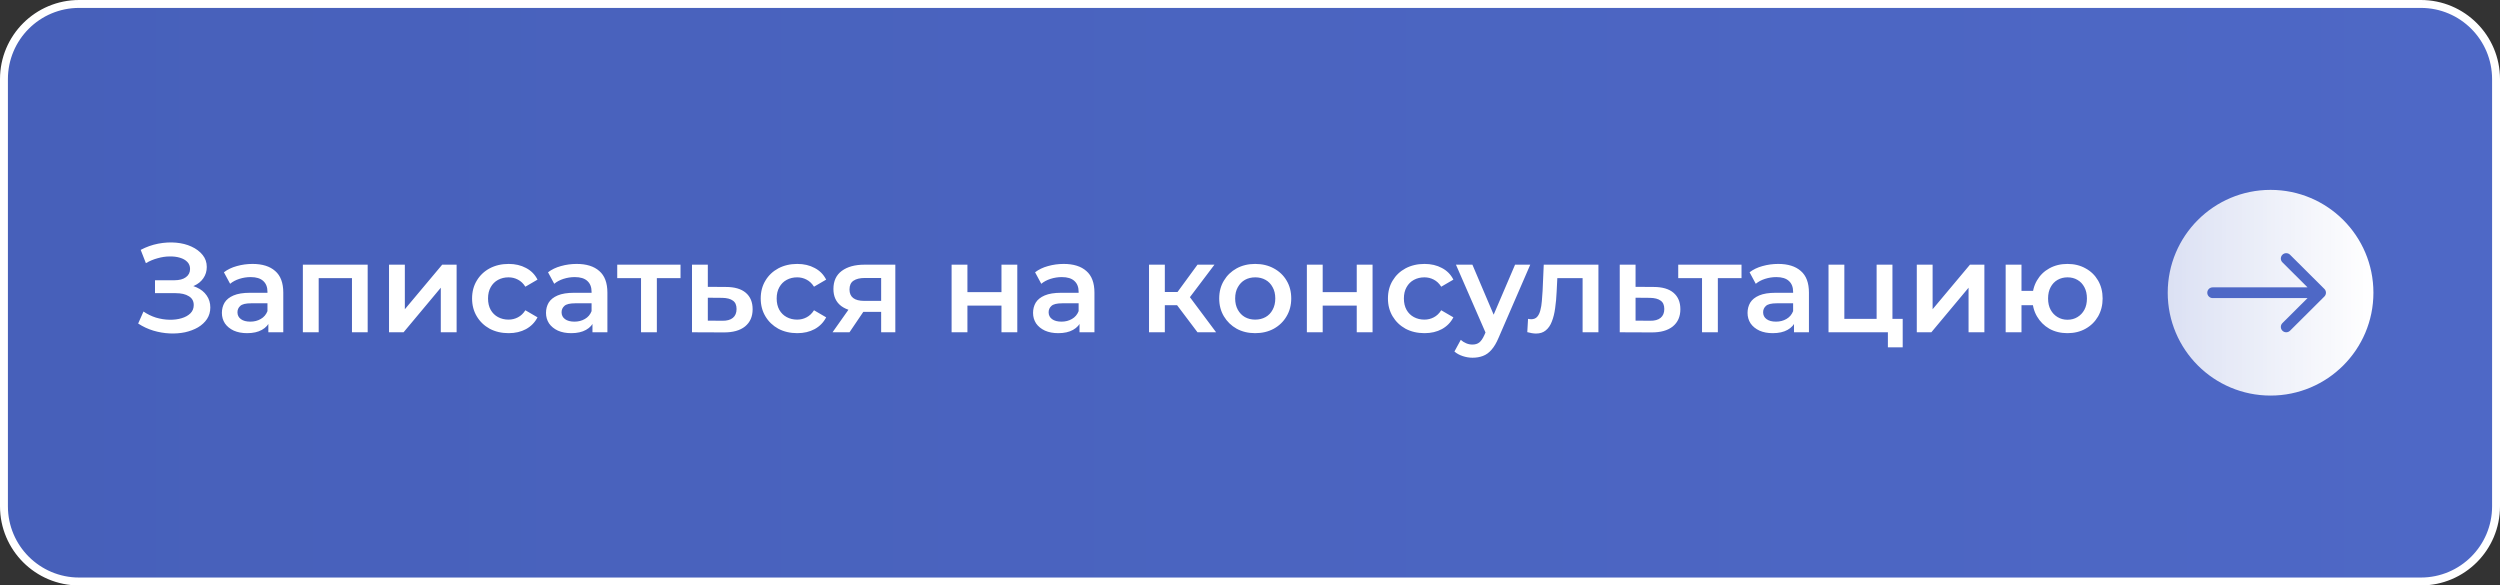<?xml version="1.0" encoding="UTF-8"?> <svg xmlns="http://www.w3.org/2000/svg" width="316" height="74" viewBox="0 0 316 74" fill="none"><rect x="0" y="0" width="316" height="74" fill="#333333" stroke="none"/><g clip-path="url(#clip0_4_14)"><path d="M10 0.5H306C311.247 0.5 315.5 4.753 315.5 10V64C315.5 69.247 311.247 73.5 306 73.5H10C4.753 73.5 0.5 69.247 0.5 64V10C0.5 4.753 4.753 0.5 10 0.5Z" fill="url(#paint0_linear_4_14)" stroke="white"></path><path d="M17.464 40.896L18.136 39.376C18.616 39.707 19.139 39.963 19.704 40.144C20.28 40.315 20.851 40.405 21.416 40.416C21.981 40.427 22.493 40.363 22.952 40.224C23.421 40.085 23.795 39.877 24.072 39.6C24.349 39.323 24.488 38.976 24.488 38.56C24.488 38.059 24.28 37.685 23.864 37.44C23.459 37.184 22.904 37.056 22.2 37.056H19.592V35.424H22.04C22.669 35.424 23.155 35.296 23.496 35.04C23.848 34.784 24.024 34.437 24.024 34C24.024 33.637 23.907 33.339 23.672 33.104C23.448 32.869 23.139 32.693 22.744 32.576C22.36 32.459 21.923 32.405 21.432 32.416C20.952 32.416 20.451 32.491 19.928 32.64C19.405 32.779 18.909 32.987 18.44 33.264L17.784 31.584C18.488 31.211 19.224 30.949 19.992 30.8C20.771 30.651 21.523 30.608 22.248 30.672C22.973 30.736 23.624 30.901 24.2 31.168C24.787 31.435 25.256 31.787 25.608 32.224C25.96 32.651 26.136 33.157 26.136 33.744C26.136 34.277 25.992 34.752 25.704 35.168C25.427 35.573 25.043 35.888 24.552 36.112C24.061 36.336 23.491 36.448 22.84 36.448L22.92 35.936C23.656 35.936 24.296 36.064 24.84 36.32C25.395 36.565 25.821 36.907 26.12 37.344C26.429 37.781 26.584 38.288 26.584 38.864C26.584 39.408 26.445 39.893 26.168 40.32C25.891 40.736 25.512 41.088 25.032 41.376C24.552 41.653 24.003 41.861 23.384 42C22.765 42.128 22.115 42.176 21.432 42.144C20.749 42.112 20.067 41.995 19.384 41.792C18.712 41.589 18.072 41.291 17.464 40.896ZM33.919 42V40.272L33.807 39.904V36.88C33.807 36.293 33.631 35.84 33.279 35.52C32.927 35.189 32.393 35.024 31.679 35.024C31.199 35.024 30.724 35.099 30.255 35.248C29.796 35.397 29.407 35.605 29.087 35.872L28.303 34.416C28.761 34.064 29.305 33.803 29.935 33.632C30.575 33.451 31.236 33.36 31.919 33.36C33.156 33.36 34.111 33.659 34.783 34.256C35.465 34.843 35.807 35.755 35.807 36.992V42H33.919ZM31.231 42.112C30.591 42.112 30.031 42.005 29.551 41.792C29.071 41.568 28.697 41.264 28.431 40.88C28.175 40.485 28.047 40.043 28.047 39.552C28.047 39.072 28.159 38.64 28.383 38.256C28.617 37.872 28.996 37.568 29.519 37.344C30.041 37.12 30.735 37.008 31.599 37.008H34.079V38.336H31.743C31.06 38.336 30.601 38.448 30.367 38.672C30.132 38.885 30.015 39.152 30.015 39.472C30.015 39.835 30.159 40.123 30.447 40.336C30.735 40.549 31.135 40.656 31.647 40.656C32.137 40.656 32.575 40.544 32.959 40.32C33.353 40.096 33.636 39.765 33.807 39.328L34.143 40.528C33.951 41.029 33.604 41.419 33.103 41.696C32.612 41.973 31.988 42.112 31.231 42.112ZM38.282 42V33.456H46.474V42H44.489V34.688L44.953 35.152H39.818L40.282 34.688V42H38.282ZM49.172 42V33.456H51.172V39.088L55.892 33.456H57.716V42H55.716V36.368L51.012 42H49.172ZM64.294 42.112C63.398 42.112 62.599 41.925 61.895 41.552C61.201 41.168 60.657 40.645 60.263 39.984C59.868 39.323 59.67 38.571 59.67 37.728C59.67 36.875 59.868 36.123 60.263 35.472C60.657 34.811 61.201 34.293 61.895 33.92C62.599 33.547 63.398 33.36 64.294 33.36C65.126 33.36 65.857 33.531 66.487 33.872C67.126 34.203 67.612 34.693 67.942 35.344L66.406 36.24C66.15 35.835 65.836 35.536 65.463 35.344C65.1 35.152 64.705 35.056 64.278 35.056C63.788 35.056 63.345 35.163 62.95 35.376C62.556 35.589 62.246 35.899 62.023 36.304C61.798 36.699 61.687 37.173 61.687 37.728C61.687 38.283 61.798 38.763 62.023 39.168C62.246 39.563 62.556 39.867 62.95 40.08C63.345 40.293 63.788 40.4 64.278 40.4C64.705 40.4 65.1 40.304 65.463 40.112C65.836 39.92 66.15 39.621 66.406 39.216L67.942 40.112C67.612 40.752 67.126 41.248 66.487 41.6C65.857 41.941 65.126 42.112 64.294 42.112ZM74.887 42V40.272L74.775 39.904V36.88C74.775 36.293 74.599 35.84 74.247 35.52C73.895 35.189 73.362 35.024 72.647 35.024C72.167 35.024 71.693 35.099 71.223 35.248C70.765 35.397 70.375 35.605 70.055 35.872L69.271 34.416C69.73 34.064 70.274 33.803 70.903 33.632C71.543 33.451 72.205 33.36 72.887 33.36C74.125 33.36 75.079 33.659 75.751 34.256C76.434 34.843 76.775 35.755 76.775 36.992V42H74.887ZM72.199 42.112C71.559 42.112 70.999 42.005 70.519 41.792C70.039 41.568 69.666 41.264 69.399 40.88C69.143 40.485 69.015 40.043 69.015 39.552C69.015 39.072 69.127 38.64 69.351 38.256C69.586 37.872 69.965 37.568 70.487 37.344C71.01 37.12 71.703 37.008 72.567 37.008H75.047V38.336H72.711C72.029 38.336 71.57 38.448 71.335 38.672C71.101 38.885 70.983 39.152 70.983 39.472C70.983 39.835 71.127 40.123 71.415 40.336C71.703 40.549 72.103 40.656 72.615 40.656C73.106 40.656 73.543 40.544 73.927 40.32C74.322 40.096 74.605 39.765 74.775 39.328L75.111 40.528C74.919 41.029 74.573 41.419 74.071 41.696C73.581 41.973 72.957 42.112 72.199 42.112ZM81.026 42V34.672L81.49 35.152H78.018V33.456H86.018V35.152H82.562L83.026 34.672V42H81.026ZM91.757 36.272C92.856 36.272 93.693 36.517 94.269 37.008C94.845 37.499 95.133 38.192 95.133 39.088C95.133 40.016 94.813 40.741 94.173 41.264C93.533 41.776 92.632 42.027 91.469 42.016L87.469 42V33.456H89.469V36.256L91.757 36.272ZM91.293 40.544C91.88 40.555 92.328 40.432 92.637 40.176C92.946 39.92 93.101 39.547 93.101 39.056C93.101 38.565 92.946 38.213 92.637 38C92.338 37.776 91.89 37.659 91.293 37.648L89.469 37.632V40.528L91.293 40.544ZM100.779 42.112C99.883 42.112 99.083 41.925 98.379 41.552C97.686 41.168 97.141 40.645 96.747 39.984C96.352 39.323 96.155 38.571 96.155 37.728C96.155 36.875 96.352 36.123 96.747 35.472C97.141 34.811 97.686 34.293 98.379 33.92C99.083 33.547 99.883 33.36 100.779 33.36C101.611 33.36 102.342 33.531 102.971 33.872C103.611 34.203 104.096 34.693 104.427 35.344L102.891 36.24C102.635 35.835 102.32 35.536 101.947 35.344C101.584 35.152 101.19 35.056 100.763 35.056C100.272 35.056 99.829 35.163 99.435 35.376C99.04 35.589 98.731 35.899 98.507 36.304C98.283 36.699 98.171 37.173 98.171 37.728C98.171 38.283 98.283 38.763 98.507 39.168C98.731 39.563 99.04 39.867 99.435 40.08C99.829 40.293 100.272 40.4 100.763 40.4C101.19 40.4 101.584 40.304 101.947 40.112C102.32 39.92 102.635 39.621 102.891 39.216L104.427 40.112C104.096 40.752 103.611 41.248 102.971 41.6C102.342 41.941 101.611 42.112 100.779 42.112ZM111.377 42V39.088L111.665 39.424H109.105C107.932 39.424 107.009 39.179 106.337 38.688C105.676 38.187 105.345 37.467 105.345 36.528C105.345 35.525 105.697 34.763 106.401 34.24C107.116 33.717 108.065 33.456 109.249 33.456H113.169V42H111.377ZM105.233 42L107.537 38.736H109.585L107.377 42H105.233ZM111.377 38.448V34.608L111.665 35.136H109.313C108.695 35.136 108.215 35.253 107.873 35.488C107.543 35.712 107.377 36.08 107.377 36.592C107.377 37.552 108.001 38.032 109.249 38.032H111.665L111.377 38.448ZM120.282 42V33.456H122.282V36.928H126.586V33.456H128.586V42H126.586V38.624H122.282V42H120.282ZM136.45 42V40.272L136.338 39.904V36.88C136.338 36.293 136.162 35.84 135.81 35.52C135.458 35.189 134.925 35.024 134.21 35.024C133.73 35.024 133.255 35.099 132.786 35.248C132.327 35.397 131.938 35.605 131.618 35.872L130.834 34.416C131.293 34.064 131.837 33.803 132.466 33.632C133.106 33.451 133.767 33.36 134.45 33.36C135.687 33.36 136.642 33.659 137.314 34.256C137.997 34.843 138.338 35.755 138.338 36.992V42H136.45ZM133.762 42.112C133.122 42.112 132.562 42.005 132.082 41.792C131.602 41.568 131.229 41.264 130.962 40.88C130.706 40.485 130.578 40.043 130.578 39.552C130.578 39.072 130.69 38.64 130.914 38.256C131.149 37.872 131.527 37.568 132.05 37.344C132.573 37.12 133.266 37.008 134.13 37.008H136.61V38.336H134.274C133.591 38.336 133.133 38.448 132.898 38.672C132.663 38.885 132.546 39.152 132.546 39.472C132.546 39.835 132.69 40.123 132.978 40.336C133.266 40.549 133.666 40.656 134.178 40.656C134.669 40.656 135.106 40.544 135.49 40.32C135.885 40.096 136.167 39.765 136.338 39.328L136.674 40.528C136.482 41.029 136.135 41.419 135.634 41.696C135.143 41.973 134.519 42.112 133.762 42.112ZM151.363 42L148.275 37.904L149.907 36.896L153.715 42H151.363ZM145.235 42V33.456H147.235V42H145.235ZM146.643 38.576V36.912H149.539V38.576H146.643ZM150.099 37.968L148.227 37.744L151.363 33.456H153.507L150.099 37.968ZM158.652 42.112C157.777 42.112 156.999 41.925 156.316 41.552C155.633 41.168 155.095 40.645 154.7 39.984C154.305 39.323 154.108 38.571 154.108 37.728C154.108 36.875 154.305 36.123 154.7 35.472C155.095 34.811 155.633 34.293 156.316 33.92C156.999 33.547 157.777 33.36 158.652 33.36C159.537 33.36 160.321 33.547 161.004 33.92C161.697 34.293 162.236 34.805 162.62 35.456C163.015 36.107 163.212 36.864 163.212 37.728C163.212 38.571 163.015 39.323 162.62 39.984C162.236 40.645 161.697 41.168 161.004 41.552C160.321 41.925 159.537 42.112 158.652 42.112ZM158.652 40.4C159.143 40.4 159.58 40.293 159.964 40.08C160.348 39.867 160.647 39.557 160.86 39.152C161.084 38.747 161.196 38.272 161.196 37.728C161.196 37.173 161.084 36.699 160.86 36.304C160.647 35.899 160.348 35.589 159.964 35.376C159.58 35.163 159.148 35.056 158.668 35.056C158.177 35.056 157.74 35.163 157.356 35.376C156.983 35.589 156.684 35.899 156.46 36.304C156.236 36.699 156.124 37.173 156.124 37.728C156.124 38.272 156.236 38.747 156.46 39.152C156.684 39.557 156.983 39.867 157.356 40.08C157.74 40.293 158.172 40.4 158.652 40.4ZM165.188 42V33.456H167.188V36.928H171.492V33.456H173.492V42H171.492V38.624H167.188V42H165.188ZM180.06 42.112C179.164 42.112 178.364 41.925 177.66 41.552C176.967 41.168 176.423 40.645 176.028 39.984C175.633 39.323 175.436 38.571 175.436 37.728C175.436 36.875 175.633 36.123 176.028 35.472C176.423 34.811 176.967 34.293 177.66 33.92C178.364 33.547 179.164 33.36 180.06 33.36C180.892 33.36 181.623 33.531 182.252 33.872C182.892 34.203 183.377 34.693 183.708 35.344L182.172 36.24C181.916 35.835 181.601 35.536 181.228 35.344C180.865 35.152 180.471 35.056 180.044 35.056C179.553 35.056 179.111 35.163 178.716 35.376C178.321 35.589 178.012 35.899 177.788 36.304C177.564 36.699 177.452 37.173 177.452 37.728C177.452 38.283 177.564 38.763 177.788 39.168C178.012 39.563 178.321 39.867 178.716 40.08C179.111 40.293 179.553 40.4 180.044 40.4C180.471 40.4 180.865 40.304 181.228 40.112C181.601 39.92 181.916 39.621 182.172 39.216L183.708 40.112C183.377 40.752 182.892 41.248 182.252 41.6C181.623 41.941 180.892 42.112 180.06 42.112ZM186.128 45.216C185.712 45.216 185.296 45.147 184.88 45.008C184.464 44.869 184.117 44.677 183.84 44.432L184.64 42.96C184.842 43.141 185.072 43.285 185.328 43.392C185.584 43.499 185.845 43.552 186.112 43.552C186.474 43.552 186.768 43.461 186.992 43.28C187.216 43.099 187.424 42.795 187.616 42.368L188.112 41.248L188.272 41.008L191.504 33.456H193.424L189.424 42.688C189.157 43.328 188.858 43.835 188.528 44.208C188.208 44.581 187.845 44.843 187.44 44.992C187.045 45.141 186.608 45.216 186.128 45.216ZM187.888 42.304L184.032 33.456H186.112L189.248 40.832L187.888 42.304ZM193.049 41.984L193.145 40.304C193.22 40.315 193.289 40.325 193.353 40.336C193.417 40.347 193.476 40.352 193.529 40.352C193.86 40.352 194.116 40.251 194.297 40.048C194.478 39.845 194.612 39.573 194.697 39.232C194.793 38.88 194.857 38.491 194.889 38.064C194.932 37.627 194.964 37.189 194.985 36.752L195.129 33.456H202.041V42H200.041V34.608L200.505 35.152H196.441L196.873 34.592L196.761 36.848C196.729 37.605 196.665 38.309 196.569 38.96C196.484 39.6 196.345 40.16 196.153 40.64C195.972 41.12 195.716 41.493 195.385 41.76C195.065 42.027 194.654 42.16 194.153 42.16C193.993 42.16 193.817 42.144 193.625 42.112C193.444 42.08 193.252 42.037 193.049 41.984ZM209.023 36.272C210.121 36.272 210.959 36.517 211.535 37.008C212.111 37.499 212.399 38.192 212.399 39.088C212.399 40.016 212.079 40.741 211.439 41.264C210.799 41.776 209.897 42.027 208.735 42.016L204.735 42V33.456H206.735V36.256L209.023 36.272ZM208.559 40.544C209.145 40.555 209.593 40.432 209.903 40.176C210.212 39.92 210.367 39.547 210.367 39.056C210.367 38.565 210.212 38.213 209.903 38C209.604 37.776 209.156 37.659 208.559 37.648L206.735 37.632V40.528L208.559 40.544ZM215.136 42V34.672L215.6 35.152H212.128V33.456H220.128V35.152H216.672L217.136 34.672V42H215.136ZM226.762 42V40.272L226.65 39.904V36.88C226.65 36.293 226.474 35.84 226.122 35.52C225.77 35.189 225.237 35.024 224.522 35.024C224.042 35.024 223.568 35.099 223.098 35.248C222.64 35.397 222.25 35.605 221.93 35.872L221.146 34.416C221.605 34.064 222.149 33.803 222.778 33.632C223.418 33.451 224.08 33.36 224.762 33.36C226 33.36 226.954 33.659 227.626 34.256C228.309 34.843 228.65 35.755 228.65 36.992V42H226.762ZM224.074 42.112C223.434 42.112 222.874 42.005 222.394 41.792C221.914 41.568 221.541 41.264 221.274 40.88C221.018 40.485 220.89 40.043 220.89 39.552C220.89 39.072 221.002 38.64 221.226 38.256C221.461 37.872 221.84 37.568 222.362 37.344C222.885 37.12 223.578 37.008 224.442 37.008H226.922V38.336H224.586C223.904 38.336 223.445 38.448 223.21 38.672C222.976 38.885 222.858 39.152 222.858 39.472C222.858 39.835 223.002 40.123 223.29 40.336C223.578 40.549 223.978 40.656 224.49 40.656C224.981 40.656 225.418 40.544 225.802 40.32C226.197 40.096 226.48 39.765 226.65 39.328L226.986 40.528C226.794 41.029 226.448 41.419 225.946 41.696C225.456 41.973 224.832 42.112 224.074 42.112ZM231.125 42V33.456H233.125V40.304H237.205V33.456H239.205V42H231.125ZM238.629 43.904V41.952L239.093 42H237.205V40.304H240.501V43.904H238.629ZM242.282 42V33.456H244.282V39.088L249.002 33.456H250.826V42H248.826V36.368L244.122 42H242.282ZM253.516 42V33.456H255.516V36.768H258.06V38.576H255.516V42H253.516ZM261.324 42.112C260.471 42.112 259.708 41.925 259.036 41.552C258.375 41.168 257.852 40.645 257.468 39.984C257.084 39.323 256.892 38.571 256.892 37.728C256.892 36.875 257.084 36.117 257.468 35.456C257.852 34.795 258.375 34.283 259.036 33.92C259.708 33.547 260.471 33.36 261.324 33.36C262.188 33.36 262.951 33.547 263.612 33.92C264.284 34.283 264.812 34.795 265.196 35.456C265.58 36.117 265.772 36.875 265.772 37.728C265.772 38.571 265.58 39.328 265.196 40C264.812 40.661 264.284 41.179 263.612 41.552C262.951 41.925 262.188 42.112 261.324 42.112ZM261.324 40.416C261.804 40.416 262.225 40.304 262.588 40.08C262.961 39.856 263.255 39.547 263.468 39.152C263.681 38.757 263.788 38.283 263.788 37.728C263.788 37.173 263.681 36.699 263.468 36.304C263.255 35.899 262.961 35.589 262.588 35.376C262.225 35.163 261.809 35.056 261.34 35.056C260.871 35.056 260.449 35.163 260.076 35.376C259.703 35.589 259.409 35.899 259.196 36.304C258.983 36.699 258.876 37.173 258.876 37.728C258.876 38.283 258.983 38.757 259.196 39.152C259.409 39.547 259.703 39.856 260.076 40.08C260.449 40.304 260.865 40.416 261.324 40.416Z" fill="white"></path><path d="M287 50C294.18 50 300 44.18 300 37C300 29.82 294.18 24 287 24C279.82 24 274 29.82 274 37C274 44.18 279.82 50 287 50Z" fill="url(#paint1_linear_4_14)"></path><path fill-rule="evenodd" clip-rule="evenodd" d="M289.461 32.199L293.8 36.52C294.067 36.785 294.067 37.215 293.8 37.48L289.461 41.801C289.195 42.066 288.764 42.066 288.497 41.801C288.231 41.536 288.231 41.106 288.497 40.841L291.672 37.679H279.682C279.306 37.679 279 37.375 279 37C279 36.625 279.306 36.321 279.682 36.321H291.672L288.497 33.159C288.231 32.894 288.231 32.464 288.497 32.199C288.764 31.934 289.195 31.934 289.461 32.199Z" fill="#4E68C6"></path></g><defs><linearGradient id="paint0_linear_4_14" x1="-1.17719e-06" y1="37" x2="316" y2="37" gradientUnits="userSpaceOnUse"><stop stop-color="#4760BA"></stop><stop offset="1" stop-color="#4E68C6"></stop></linearGradient><linearGradient id="paint1_linear_4_14" x1="274" y1="37" x2="300" y2="37" gradientUnits="userSpaceOnUse"><stop stop-color="white" stop-opacity="0.8"></stop><stop offset="1" stop-color="white"></stop></linearGradient><clipPath id="clip0_4_14"><rect width="316" height="74" fill="white"></rect></clipPath></defs></svg> 